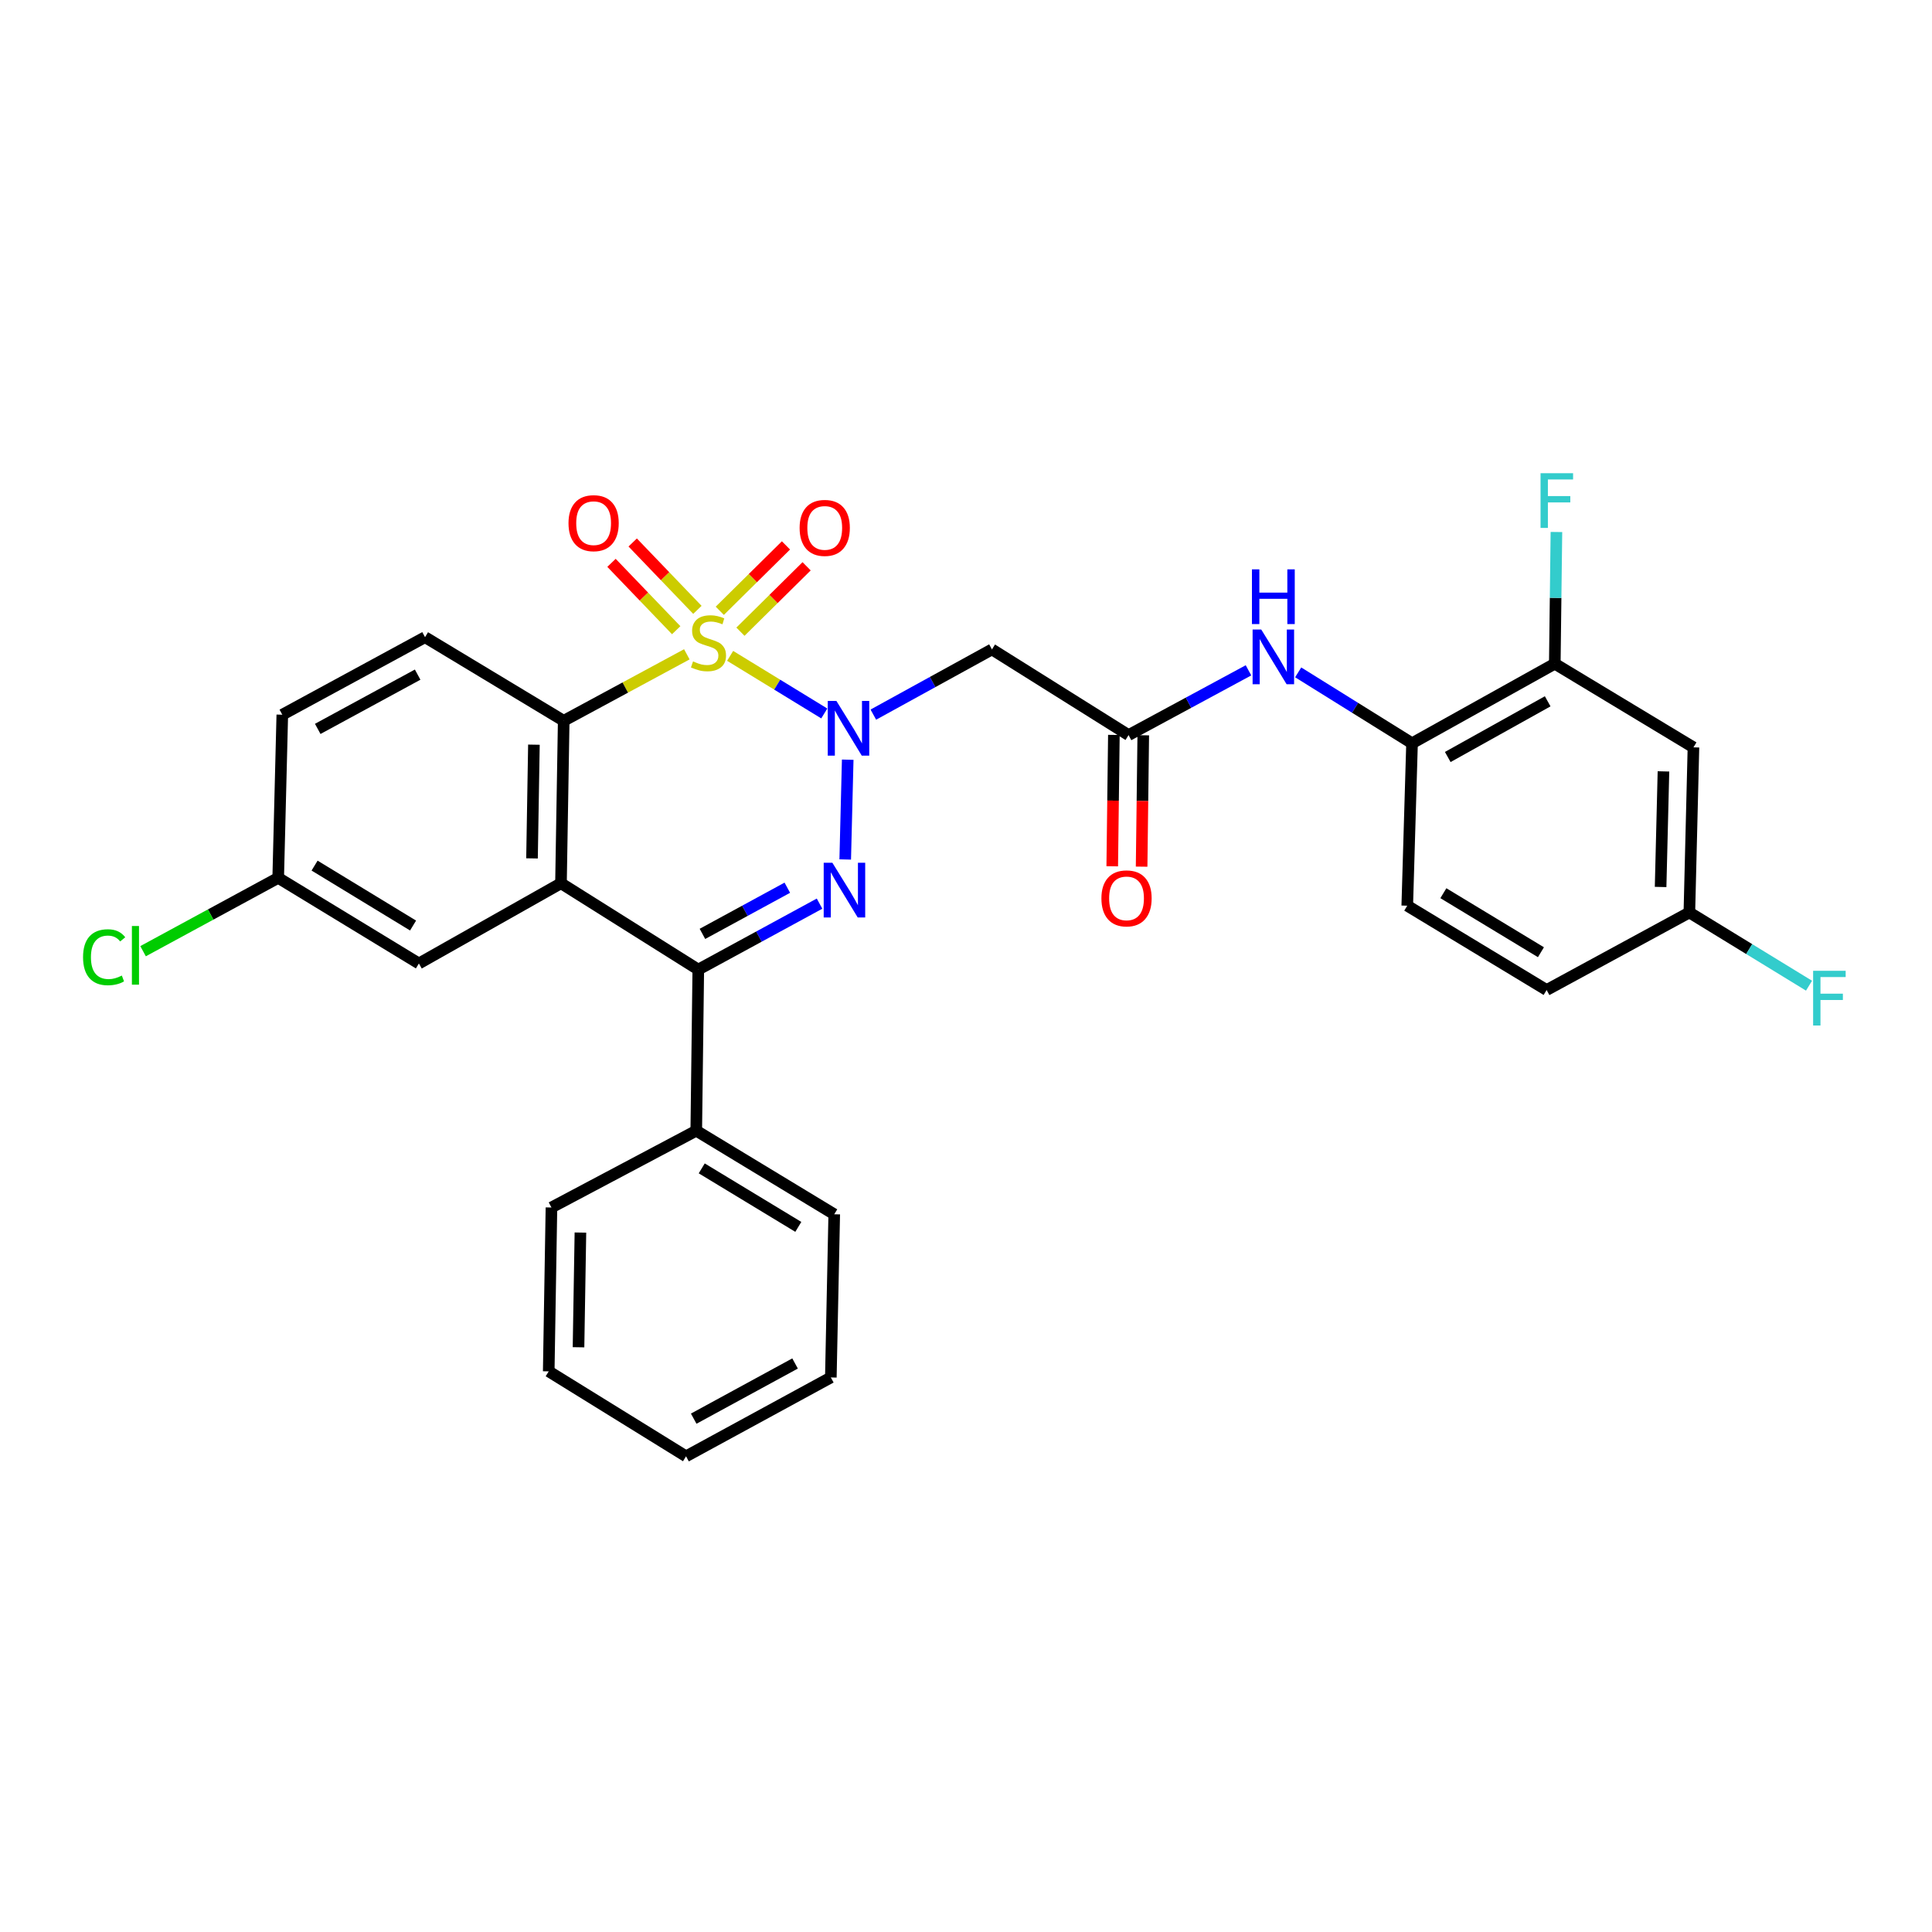 <?xml version='1.0' encoding='iso-8859-1'?>
<svg version='1.1' baseProfile='full'
              xmlns='http://www.w3.org/2000/svg'
                      xmlns:rdkit='http://www.rdkit.org/xml'
                      xmlns:xlink='http://www.w3.org/1999/xlink'
                  xml:space='preserve'
width='1000px' height='1000px' viewBox='0 0 1000 1000'>
<!-- END OF HEADER -->
<rect style='opacity:1.0;fill:#FFFFFF;stroke:none' width='1000' height='1000' x='0' y='0'> </rect>
<path class='bond-0' d='M 377.916,339.473 L 402.281,354.381' style='fill:none;fill-rule:evenodd;stroke:#CCCC00;stroke-width:6px;stroke-linecap:butt;stroke-linejoin:miter;stroke-opacity:1' />
<path class='bond-0' d='M 402.281,354.381 L 426.646,369.289' style='fill:none;fill-rule:evenodd;stroke:#0000FF;stroke-width:6px;stroke-linecap:butt;stroke-linejoin:miter;stroke-opacity:1' />
<path class='bond-2' d='M 355.503,338.67 L 323.639,355.875' style='fill:none;fill-rule:evenodd;stroke:#CCCC00;stroke-width:6px;stroke-linecap:butt;stroke-linejoin:miter;stroke-opacity:1' />
<path class='bond-2' d='M 323.639,355.875 L 291.775,373.081' style='fill:none;fill-rule:evenodd;stroke:#000000;stroke-width:6px;stroke-linecap:butt;stroke-linejoin:miter;stroke-opacity:1' />
<path class='bond-7' d='M 360.971,315.661 L 344.225,298.226' style='fill:none;fill-rule:evenodd;stroke:#CCCC00;stroke-width:6px;stroke-linecap:butt;stroke-linejoin:miter;stroke-opacity:1' />
<path class='bond-7' d='M 344.225,298.226 L 327.48,280.79' style='fill:none;fill-rule:evenodd;stroke:#FF0000;stroke-width:6px;stroke-linecap:butt;stroke-linejoin:miter;stroke-opacity:1' />
<path class='bond-7' d='M 350.002,326.196 L 333.256,308.761' style='fill:none;fill-rule:evenodd;stroke:#CCCC00;stroke-width:6px;stroke-linecap:butt;stroke-linejoin:miter;stroke-opacity:1' />
<path class='bond-7' d='M 333.256,308.761 L 316.511,291.325' style='fill:none;fill-rule:evenodd;stroke:#FF0000;stroke-width:6px;stroke-linecap:butt;stroke-linejoin:miter;stroke-opacity:1' />
<path class='bond-8' d='M 383.252,326.963 L 400.378,310.04' style='fill:none;fill-rule:evenodd;stroke:#CCCC00;stroke-width:6px;stroke-linecap:butt;stroke-linejoin:miter;stroke-opacity:1' />
<path class='bond-8' d='M 400.378,310.04 L 417.503,293.116' style='fill:none;fill-rule:evenodd;stroke:#FF0000;stroke-width:6px;stroke-linecap:butt;stroke-linejoin:miter;stroke-opacity:1' />
<path class='bond-8' d='M 372.562,316.146 L 389.687,299.222' style='fill:none;fill-rule:evenodd;stroke:#CCCC00;stroke-width:6px;stroke-linecap:butt;stroke-linejoin:miter;stroke-opacity:1' />
<path class='bond-8' d='M 389.687,299.222 L 406.813,282.298' style='fill:none;fill-rule:evenodd;stroke:#FF0000;stroke-width:6px;stroke-linecap:butt;stroke-linejoin:miter;stroke-opacity:1' />
<path class='bond-1' d='M 438.775,393.213 L 437.483,444.861' style='fill:none;fill-rule:evenodd;stroke:#0000FF;stroke-width:6px;stroke-linecap:butt;stroke-linejoin:miter;stroke-opacity:1' />
<path class='bond-5' d='M 452.04,369.889 L 482.737,353.011' style='fill:none;fill-rule:evenodd;stroke:#0000FF;stroke-width:6px;stroke-linecap:butt;stroke-linejoin:miter;stroke-opacity:1' />
<path class='bond-5' d='M 482.737,353.011 L 513.434,336.132' style='fill:none;fill-rule:evenodd;stroke:#000000;stroke-width:6px;stroke-linecap:butt;stroke-linejoin:miter;stroke-opacity:1' />
<path class='bond-30' d='M 424.193,467.721 L 392.812,484.789' style='fill:none;fill-rule:evenodd;stroke:#0000FF;stroke-width:6px;stroke-linecap:butt;stroke-linejoin:miter;stroke-opacity:1' />
<path class='bond-30' d='M 392.812,484.789 L 361.431,501.857' style='fill:none;fill-rule:evenodd;stroke:#000000;stroke-width:6px;stroke-linecap:butt;stroke-linejoin:miter;stroke-opacity:1' />
<path class='bond-30' d='M 407.512,459.481 L 385.546,471.428' style='fill:none;fill-rule:evenodd;stroke:#0000FF;stroke-width:6px;stroke-linecap:butt;stroke-linejoin:miter;stroke-opacity:1' />
<path class='bond-30' d='M 385.546,471.428 L 363.579,483.376' style='fill:none;fill-rule:evenodd;stroke:#000000;stroke-width:6px;stroke-linecap:butt;stroke-linejoin:miter;stroke-opacity:1' />
<path class='bond-3' d='M 291.775,373.081 L 290.364,457.168' style='fill:none;fill-rule:evenodd;stroke:#000000;stroke-width:6px;stroke-linecap:butt;stroke-linejoin:miter;stroke-opacity:1' />
<path class='bond-3' d='M 276.357,385.439 L 275.369,444.3' style='fill:none;fill-rule:evenodd;stroke:#000000;stroke-width:6px;stroke-linecap:butt;stroke-linejoin:miter;stroke-opacity:1' />
<path class='bond-12' d='M 291.775,373.081 L 219.998,329.804' style='fill:none;fill-rule:evenodd;stroke:#000000;stroke-width:6px;stroke-linecap:butt;stroke-linejoin:miter;stroke-opacity:1' />
<path class='bond-4' d='M 290.364,457.168 L 361.431,501.857' style='fill:none;fill-rule:evenodd;stroke:#000000;stroke-width:6px;stroke-linecap:butt;stroke-linejoin:miter;stroke-opacity:1' />
<path class='bond-13' d='M 290.364,457.168 L 216.822,498.697' style='fill:none;fill-rule:evenodd;stroke:#000000;stroke-width:6px;stroke-linecap:butt;stroke-linejoin:miter;stroke-opacity:1' />
<path class='bond-15' d='M 361.431,501.857 L 360.384,585.251' style='fill:none;fill-rule:evenodd;stroke:#000000;stroke-width:6px;stroke-linecap:butt;stroke-linejoin:miter;stroke-opacity:1' />
<path class='bond-6' d='M 513.434,336.132 L 584.146,380.482' style='fill:none;fill-rule:evenodd;stroke:#000000;stroke-width:6px;stroke-linecap:butt;stroke-linejoin:miter;stroke-opacity:1' />
<path class='bond-9' d='M 584.146,380.482 L 615.18,363.722' style='fill:none;fill-rule:evenodd;stroke:#000000;stroke-width:6px;stroke-linecap:butt;stroke-linejoin:miter;stroke-opacity:1' />
<path class='bond-9' d='M 615.18,363.722 L 646.214,346.961' style='fill:none;fill-rule:evenodd;stroke:#0000FF;stroke-width:6px;stroke-linecap:butt;stroke-linejoin:miter;stroke-opacity:1' />
<path class='bond-16' d='M 576.542,380.387 L 576.117,414.389' style='fill:none;fill-rule:evenodd;stroke:#000000;stroke-width:6px;stroke-linecap:butt;stroke-linejoin:miter;stroke-opacity:1' />
<path class='bond-16' d='M 576.117,414.389 L 575.692,448.39' style='fill:none;fill-rule:evenodd;stroke:#FF0000;stroke-width:6px;stroke-linecap:butt;stroke-linejoin:miter;stroke-opacity:1' />
<path class='bond-16' d='M 591.75,380.578 L 591.325,414.579' style='fill:none;fill-rule:evenodd;stroke:#000000;stroke-width:6px;stroke-linecap:butt;stroke-linejoin:miter;stroke-opacity:1' />
<path class='bond-16' d='M 591.325,414.579 L 590.899,448.58' style='fill:none;fill-rule:evenodd;stroke:#FF0000;stroke-width:6px;stroke-linecap:butt;stroke-linejoin:miter;stroke-opacity:1' />
<path class='bond-10' d='M 671.937,348.015 L 701.403,366.366' style='fill:none;fill-rule:evenodd;stroke:#0000FF;stroke-width:6px;stroke-linecap:butt;stroke-linejoin:miter;stroke-opacity:1' />
<path class='bond-10' d='M 701.403,366.366 L 730.868,384.716' style='fill:none;fill-rule:evenodd;stroke:#000000;stroke-width:6px;stroke-linecap:butt;stroke-linejoin:miter;stroke-opacity:1' />
<path class='bond-11' d='M 730.868,384.716 L 804.757,343.534' style='fill:none;fill-rule:evenodd;stroke:#000000;stroke-width:6px;stroke-linecap:butt;stroke-linejoin:miter;stroke-opacity:1' />
<path class='bond-11' d='M 749.356,391.823 L 801.078,362.996' style='fill:none;fill-rule:evenodd;stroke:#000000;stroke-width:6px;stroke-linecap:butt;stroke-linejoin:miter;stroke-opacity:1' />
<path class='bond-17' d='M 730.868,384.716 L 728.393,468.786' style='fill:none;fill-rule:evenodd;stroke:#000000;stroke-width:6px;stroke-linecap:butt;stroke-linejoin:miter;stroke-opacity:1' />
<path class='bond-14' d='M 804.757,343.534 L 876.526,386.828' style='fill:none;fill-rule:evenodd;stroke:#000000;stroke-width:6px;stroke-linecap:butt;stroke-linejoin:miter;stroke-opacity:1' />
<path class='bond-20' d='M 804.757,343.534 L 805.18,309.448' style='fill:none;fill-rule:evenodd;stroke:#000000;stroke-width:6px;stroke-linecap:butt;stroke-linejoin:miter;stroke-opacity:1' />
<path class='bond-20' d='M 805.18,309.448 L 805.603,275.363' style='fill:none;fill-rule:evenodd;stroke:#33CCCC;stroke-width:6px;stroke-linecap:butt;stroke-linejoin:miter;stroke-opacity:1' />
<path class='bond-21' d='M 219.998,329.804 L 146.118,369.929' style='fill:none;fill-rule:evenodd;stroke:#000000;stroke-width:6px;stroke-linecap:butt;stroke-linejoin:miter;stroke-opacity:1' />
<path class='bond-21' d='M 216.175,349.187 L 164.459,377.275' style='fill:none;fill-rule:evenodd;stroke:#000000;stroke-width:6px;stroke-linecap:butt;stroke-linejoin:miter;stroke-opacity:1' />
<path class='bond-31' d='M 216.822,498.697 L 143.997,454.38' style='fill:none;fill-rule:evenodd;stroke:#000000;stroke-width:6px;stroke-linecap:butt;stroke-linejoin:miter;stroke-opacity:1' />
<path class='bond-31' d='M 213.804,479.057 L 162.827,448.035' style='fill:none;fill-rule:evenodd;stroke:#000000;stroke-width:6px;stroke-linecap:butt;stroke-linejoin:miter;stroke-opacity:1' />
<path class='bond-33' d='M 876.526,386.828 L 874.413,472.292' style='fill:none;fill-rule:evenodd;stroke:#000000;stroke-width:6px;stroke-linecap:butt;stroke-linejoin:miter;stroke-opacity:1' />
<path class='bond-33' d='M 861.005,399.272 L 859.526,459.097' style='fill:none;fill-rule:evenodd;stroke:#000000;stroke-width:6px;stroke-linecap:butt;stroke-linejoin:miter;stroke-opacity:1' />
<path class='bond-25' d='M 360.384,585.251 L 431.797,628.511' style='fill:none;fill-rule:evenodd;stroke:#000000;stroke-width:6px;stroke-linecap:butt;stroke-linejoin:miter;stroke-opacity:1' />
<path class='bond-25' d='M 363.216,604.748 L 413.205,635.031' style='fill:none;fill-rule:evenodd;stroke:#000000;stroke-width:6px;stroke-linecap:butt;stroke-linejoin:miter;stroke-opacity:1' />
<path class='bond-26' d='M 360.384,585.251 L 285.43,624.997' style='fill:none;fill-rule:evenodd;stroke:#000000;stroke-width:6px;stroke-linecap:butt;stroke-linejoin:miter;stroke-opacity:1' />
<path class='bond-22' d='M 728.393,468.786 L 800.533,512.427' style='fill:none;fill-rule:evenodd;stroke:#000000;stroke-width:6px;stroke-linecap:butt;stroke-linejoin:miter;stroke-opacity:1' />
<path class='bond-22' d='M 747.086,462.319 L 797.584,492.868' style='fill:none;fill-rule:evenodd;stroke:#000000;stroke-width:6px;stroke-linecap:butt;stroke-linejoin:miter;stroke-opacity:1' />
<path class='bond-18' d='M 874.413,472.292 L 800.533,512.427' style='fill:none;fill-rule:evenodd;stroke:#000000;stroke-width:6px;stroke-linecap:butt;stroke-linejoin:miter;stroke-opacity:1' />
<path class='bond-23' d='M 874.413,472.292 L 905.38,491.242' style='fill:none;fill-rule:evenodd;stroke:#000000;stroke-width:6px;stroke-linecap:butt;stroke-linejoin:miter;stroke-opacity:1' />
<path class='bond-23' d='M 905.38,491.242 L 936.347,510.191' style='fill:none;fill-rule:evenodd;stroke:#33CCCC;stroke-width:6px;stroke-linecap:butt;stroke-linejoin:miter;stroke-opacity:1' />
<path class='bond-19' d='M 143.997,454.38 L 146.118,369.929' style='fill:none;fill-rule:evenodd;stroke:#000000;stroke-width:6px;stroke-linecap:butt;stroke-linejoin:miter;stroke-opacity:1' />
<path class='bond-24' d='M 143.997,454.38 L 109.023,473.361' style='fill:none;fill-rule:evenodd;stroke:#000000;stroke-width:6px;stroke-linecap:butt;stroke-linejoin:miter;stroke-opacity:1' />
<path class='bond-24' d='M 109.023,473.361 L 74.05,492.341' style='fill:none;fill-rule:evenodd;stroke:#00CC00;stroke-width:6px;stroke-linecap:butt;stroke-linejoin:miter;stroke-opacity:1' />
<path class='bond-28' d='M 431.797,628.511 L 430.039,712.971' style='fill:none;fill-rule:evenodd;stroke:#000000;stroke-width:6px;stroke-linecap:butt;stroke-linejoin:miter;stroke-opacity:1' />
<path class='bond-27' d='M 285.43,624.997 L 284.019,709.811' style='fill:none;fill-rule:evenodd;stroke:#000000;stroke-width:6px;stroke-linecap:butt;stroke-linejoin:miter;stroke-opacity:1' />
<path class='bond-27' d='M 300.425,637.972 L 299.437,697.341' style='fill:none;fill-rule:evenodd;stroke:#000000;stroke-width:6px;stroke-linecap:butt;stroke-linejoin:miter;stroke-opacity:1' />
<path class='bond-29' d='M 284.019,709.811 L 355.094,753.781' style='fill:none;fill-rule:evenodd;stroke:#000000;stroke-width:6px;stroke-linecap:butt;stroke-linejoin:miter;stroke-opacity:1' />
<path class='bond-32' d='M 430.039,712.971 L 355.094,753.781' style='fill:none;fill-rule:evenodd;stroke:#000000;stroke-width:6px;stroke-linecap:butt;stroke-linejoin:miter;stroke-opacity:1' />
<path class='bond-32' d='M 411.524,705.735 L 359.063,734.302' style='fill:none;fill-rule:evenodd;stroke:#000000;stroke-width:6px;stroke-linecap:butt;stroke-linejoin:miter;stroke-opacity:1' />
<path  class='atom-0' d='M 358.712 342.337
Q 359.032 342.457, 360.352 343.017
Q 361.672 343.577, 363.112 343.937
Q 364.592 344.257, 366.032 344.257
Q 368.712 344.257, 370.272 342.977
Q 371.832 341.657, 371.832 339.377
Q 371.832 337.817, 371.032 336.857
Q 370.272 335.897, 369.072 335.377
Q 367.872 334.857, 365.872 334.257
Q 363.352 333.497, 361.832 332.777
Q 360.352 332.057, 359.272 330.537
Q 358.232 329.017, 358.232 326.457
Q 358.232 322.897, 360.632 320.697
Q 363.072 318.497, 367.872 318.497
Q 371.152 318.497, 374.872 320.057
L 373.952 323.137
Q 370.552 321.737, 367.992 321.737
Q 365.232 321.737, 363.712 322.897
Q 362.192 324.017, 362.232 325.977
Q 362.232 327.497, 362.992 328.417
Q 363.792 329.337, 364.912 329.857
Q 366.072 330.377, 367.992 330.977
Q 370.552 331.777, 372.072 332.577
Q 373.592 333.377, 374.672 335.017
Q 375.792 336.617, 375.792 339.377
Q 375.792 343.297, 373.152 345.417
Q 370.552 347.497, 366.192 347.497
Q 363.672 347.497, 361.752 346.937
Q 359.872 346.417, 357.632 345.497
L 358.712 342.337
' fill='#CCCC00'/>
<path  class='atom-1' d='M 432.922 362.799
L 442.202 377.799
Q 443.122 379.279, 444.602 381.959
Q 446.082 384.639, 446.162 384.799
L 446.162 362.799
L 449.922 362.799
L 449.922 391.119
L 446.042 391.119
L 436.082 374.719
Q 434.922 372.799, 433.682 370.599
Q 432.482 368.399, 432.122 367.719
L 432.122 391.119
L 428.442 391.119
L 428.442 362.799
L 432.922 362.799
' fill='#0000FF'/>
<path  class='atom-2' d='M 430.826 446.549
L 440.106 461.549
Q 441.026 463.029, 442.506 465.709
Q 443.986 468.389, 444.066 468.549
L 444.066 446.549
L 447.826 446.549
L 447.826 474.869
L 443.946 474.869
L 433.986 458.469
Q 432.826 456.549, 431.586 454.349
Q 430.386 452.149, 430.026 451.469
L 430.026 474.869
L 426.346 474.869
L 426.346 446.549
L 430.826 446.549
' fill='#0000FF'/>
<path  class='atom-8' d='M 294.254 270.789
Q 294.254 263.989, 297.614 260.189
Q 300.974 256.389, 307.254 256.389
Q 313.534 256.389, 316.894 260.189
Q 320.254 263.989, 320.254 270.789
Q 320.254 277.669, 316.854 281.589
Q 313.454 285.469, 307.254 285.469
Q 301.014 285.469, 297.614 281.589
Q 294.254 277.709, 294.254 270.789
M 307.254 282.269
Q 311.574 282.269, 313.894 279.389
Q 316.254 276.469, 316.254 270.789
Q 316.254 265.229, 313.894 262.429
Q 311.574 259.589, 307.254 259.589
Q 302.934 259.589, 300.574 262.389
Q 298.254 265.189, 298.254 270.789
Q 298.254 276.509, 300.574 279.389
Q 302.934 282.269, 307.254 282.269
' fill='#FF0000'/>
<path  class='atom-9' d='M 413.879 273.24
Q 413.879 266.44, 417.239 262.64
Q 420.599 258.84, 426.879 258.84
Q 433.159 258.84, 436.519 262.64
Q 439.879 266.44, 439.879 273.24
Q 439.879 280.12, 436.479 284.04
Q 433.079 287.92, 426.879 287.92
Q 420.639 287.92, 417.239 284.04
Q 413.879 280.16, 413.879 273.24
M 426.879 284.72
Q 431.199 284.72, 433.519 281.84
Q 435.879 278.92, 435.879 273.24
Q 435.879 267.68, 433.519 264.88
Q 431.199 262.04, 426.879 262.04
Q 422.559 262.04, 420.199 264.84
Q 417.879 267.64, 417.879 273.24
Q 417.879 278.96, 420.199 281.84
Q 422.559 284.72, 426.879 284.72
' fill='#FF0000'/>
<path  class='atom-10' d='M 652.823 325.85
L 662.103 340.85
Q 663.023 342.33, 664.503 345.01
Q 665.983 347.69, 666.063 347.85
L 666.063 325.85
L 669.823 325.85
L 669.823 354.17
L 665.943 354.17
L 655.983 337.77
Q 654.823 335.85, 653.583 333.65
Q 652.383 331.45, 652.023 330.77
L 652.023 354.17
L 648.343 354.17
L 648.343 325.85
L 652.823 325.85
' fill='#0000FF'/>
<path  class='atom-10' d='M 648.003 294.698
L 651.843 294.698
L 651.843 306.738
L 666.323 306.738
L 666.323 294.698
L 670.163 294.698
L 670.163 323.018
L 666.323 323.018
L 666.323 309.938
L 651.843 309.938
L 651.843 323.018
L 648.003 323.018
L 648.003 294.698
' fill='#0000FF'/>
<path  class='atom-17' d='M 570.09 464.996
Q 570.09 458.196, 573.45 454.396
Q 576.81 450.596, 583.09 450.596
Q 589.37 450.596, 592.73 454.396
Q 596.09 458.196, 596.09 464.996
Q 596.09 471.876, 592.69 475.796
Q 589.29 479.676, 583.09 479.676
Q 576.85 479.676, 573.45 475.796
Q 570.09 471.916, 570.09 464.996
M 583.09 476.476
Q 587.41 476.476, 589.73 473.596
Q 592.09 470.676, 592.09 464.996
Q 592.09 459.436, 589.73 456.636
Q 587.41 453.796, 583.09 453.796
Q 578.77 453.796, 576.41 456.596
Q 574.09 459.396, 574.09 464.996
Q 574.09 470.716, 576.41 473.596
Q 578.77 476.476, 583.09 476.476
' fill='#FF0000'/>
<path  class='atom-21' d='M 797.385 244.931
L 814.225 244.931
L 814.225 248.171
L 801.185 248.171
L 801.185 256.771
L 812.785 256.771
L 812.785 260.051
L 801.185 260.051
L 801.185 273.251
L 797.385 273.251
L 797.385 244.931
' fill='#33CCCC'/>
<path  class='atom-24' d='M 938.471 502.483
L 955.311 502.483
L 955.311 505.723
L 942.271 505.723
L 942.271 514.323
L 953.871 514.323
L 953.871 517.603
L 942.271 517.603
L 942.271 530.803
L 938.471 530.803
L 938.471 502.483
' fill='#33CCCC'/>
<path  class='atom-25' d='M 42.988 495.46
Q 42.988 488.42, 46.268 484.74
Q 49.588 481.02, 55.868 481.02
Q 61.708 481.02, 64.828 485.14
L 62.188 487.3
Q 59.908 484.3, 55.868 484.3
Q 51.588 484.3, 49.308 487.18
Q 47.068 490.02, 47.068 495.46
Q 47.068 501.06, 49.388 503.94
Q 51.748 506.82, 56.308 506.82
Q 59.428 506.82, 63.068 504.94
L 64.188 507.94
Q 62.708 508.9, 60.468 509.46
Q 58.228 510.02, 55.748 510.02
Q 49.588 510.02, 46.268 506.26
Q 42.988 502.5, 42.988 495.46
' fill='#00CC00'/>
<path  class='atom-25' d='M 68.268 479.3
L 71.948 479.3
L 71.948 509.66
L 68.268 509.66
L 68.268 479.3
' fill='#00CC00'/>
</svg>
